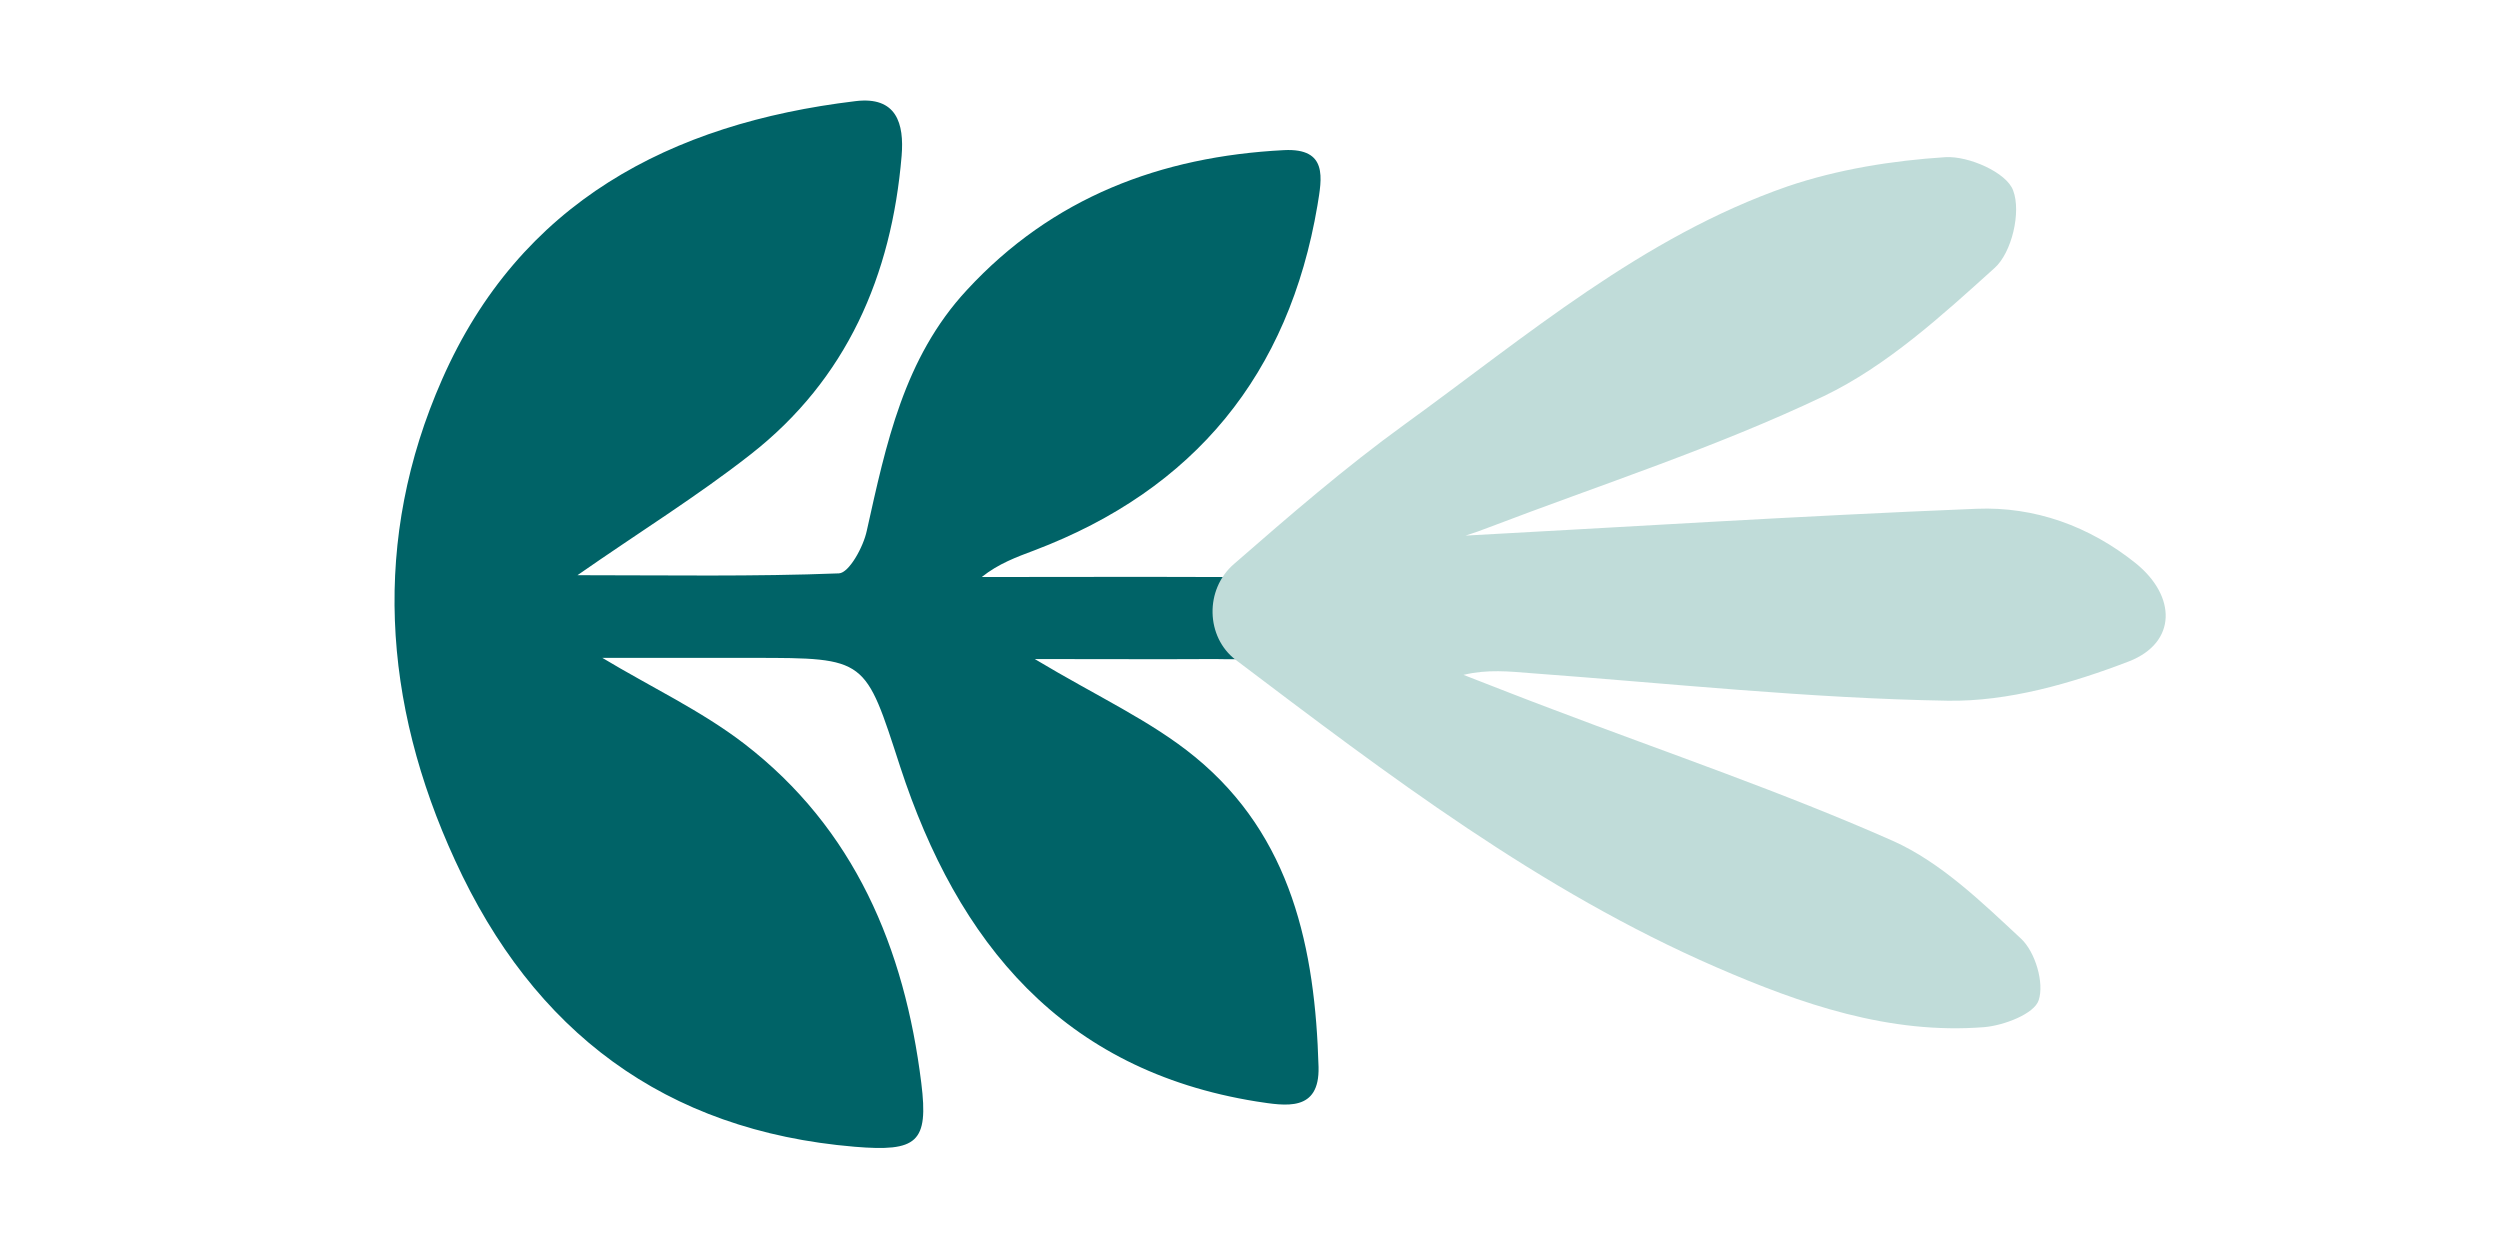 <svg xmlns="http://www.w3.org/2000/svg" xmlns:xlink="http://www.w3.org/1999/xlink" width="200" zoomAndPan="magnify" viewBox="0 0 150 75" height="100" preserveAspectRatio="xMidYMid meet" version="1.0"><path fill="#006367" d="M 62.086 39.543 C 65.871 41.812 69.074 43.258 71.703 45.418 C 77.512 50.18 78.91 56.945 79.113 64.02 C 79.18 66.734 77.133 66.355 75.395 66.09 C 63.734 64.219 57.461 56.566 54.008 45.996 C 51.895 39.496 52.027 39.473 45.195 39.473 C 42.191 39.473 39.211 39.473 36.141 39.473 C 39.031 41.211 42.059 42.633 44.641 44.613 C 51.273 49.711 54.277 56.898 55.277 64.977 C 55.723 68.559 55.035 69.117 51.273 68.805 C 39.879 67.848 32 61.883 27.305 51.625 C 22.941 42.145 22.297 32.352 26.527 22.762 C 31.199 12.148 40.211 7.406 51.316 6.07 C 53.809 5.758 54.254 7.43 54.098 9.344 C 53.496 16.531 50.805 22.762 45.02 27.277 C 41.836 29.773 38.387 31.906 34.648 34.512 C 40.102 34.512 45.219 34.602 50.336 34.402 C 50.938 34.379 51.805 32.82 52.008 31.84 C 53.164 26.656 54.23 21.473 58.016 17.398 C 63.133 11.855 69.633 9.387 77.043 9.008 C 79.691 8.875 79.312 10.699 79.047 12.324 C 77.332 22.449 71.68 29.371 62.066 33.02 C 60.996 33.422 59.906 33.82 58.906 34.621 C 63.602 34.621 68.297 34.602 72.992 34.621 C 74.75 34.621 76.574 34.512 76.555 37.16 C 76.531 39.875 74.594 39.543 72.902 39.543 C 69.543 39.562 66.227 39.543 62.086 39.543 Z M 62.086 39.543 " fill-opacity="1" fill-rule="nonzero"/><path fill="#c0dcd9" d="M 86.805 32.199 C 97.406 31.629 107.984 30.953 118.586 30.527 C 122.078 30.383 125.363 31.566 128.141 33.793 C 130.594 35.773 130.613 38.551 127.754 39.676 C 124.305 41.004 120.484 42.105 116.848 42.043 C 108.516 41.902 100.184 41.004 91.871 40.391 C 90.562 40.289 89.258 40.145 87.809 40.492 C 89.605 41.188 91.402 41.902 93.199 42.574 C 100.02 45.168 106.941 47.516 113.582 50.457 C 116.461 51.746 118.91 54.133 121.262 56.32 C 122.117 57.117 122.668 58.977 122.32 60.016 C 122.055 60.832 120.238 61.527 119.055 61.629 C 113.355 62.078 108.066 60.242 102.98 58.035 C 92.402 53.441 83.273 46.496 74.145 39.594 C 72.348 38.227 72.266 35.367 74.043 33.836 C 77.352 30.953 80.699 28.055 84.254 25.48 C 91.586 20.172 98.551 14.207 107.25 11.184 C 110.25 10.164 113.539 9.633 116.727 9.43 C 118.113 9.348 120.402 10.348 120.789 11.43 C 121.281 12.719 120.707 15.168 119.668 16.086 C 116.5 18.945 113.215 21.949 109.434 23.766 C 102.961 26.848 96.059 29.074 89.32 31.648 C 88.441 31.996 87.52 32.262 86.645 32.547 C 86.703 32.445 86.746 32.324 86.805 32.199 Z M 86.805 32.199 " fill-opacity="1" fill-rule="nonzero"/></svg>